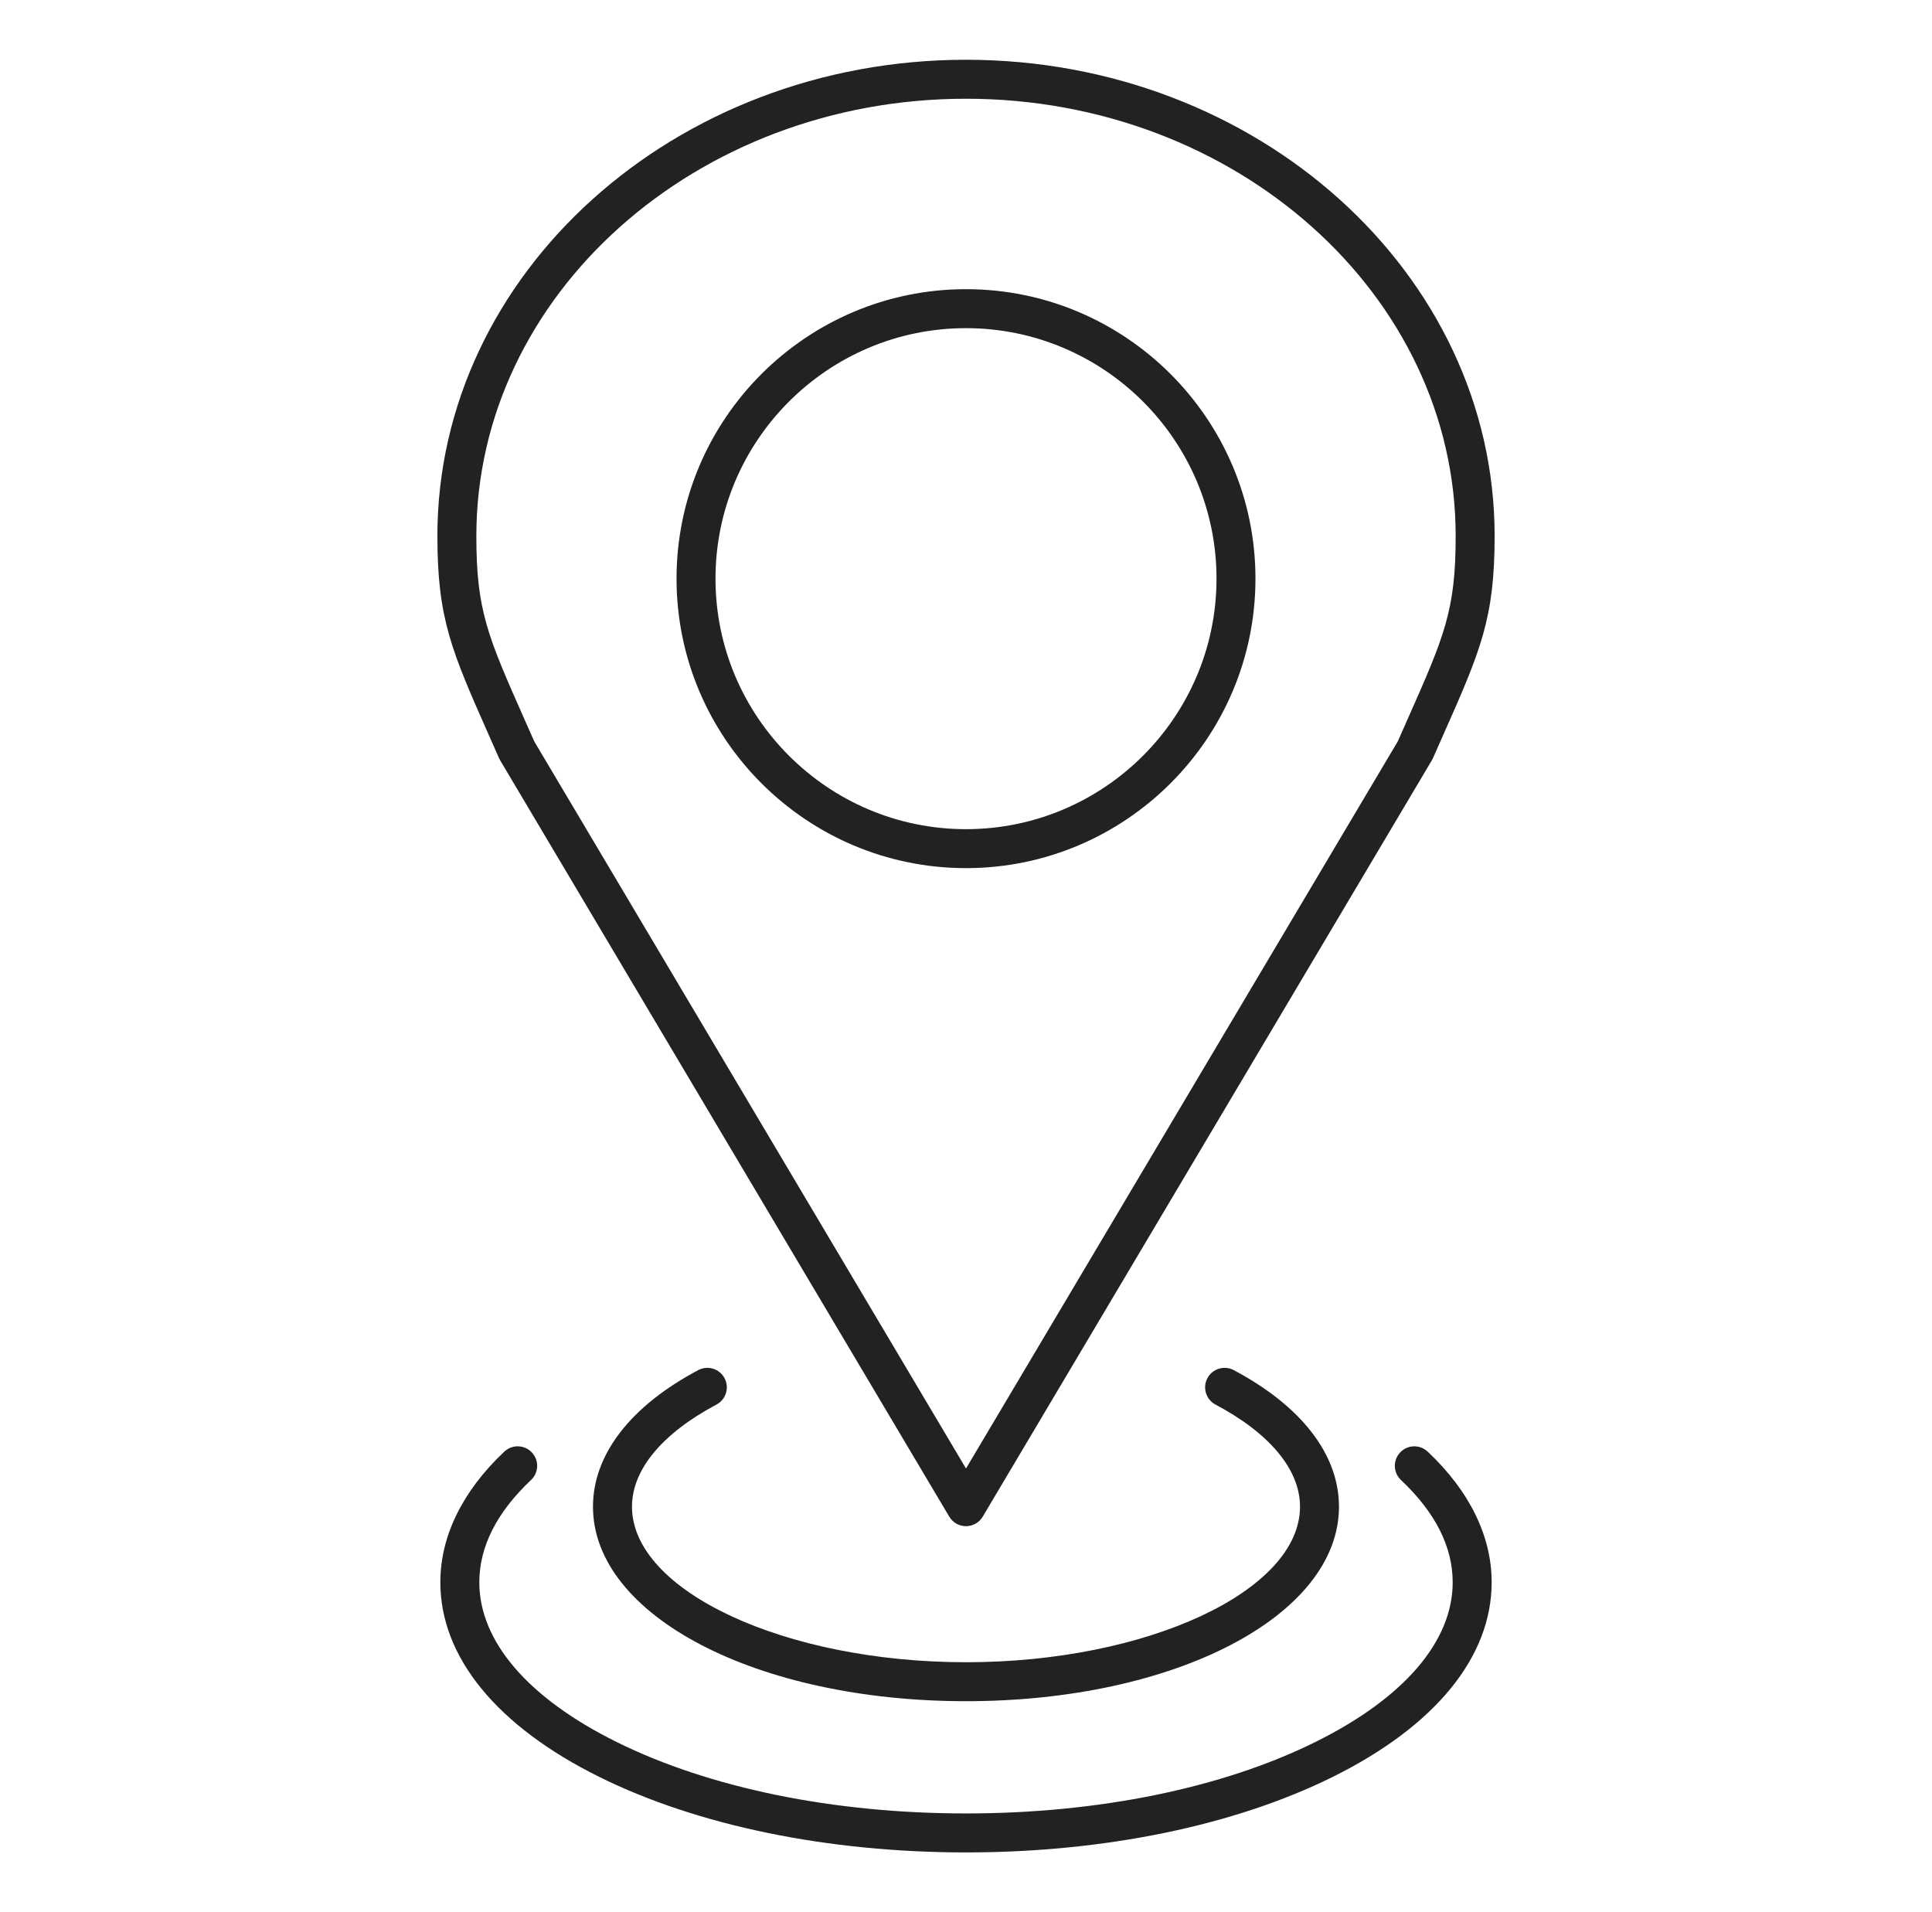 <svg width="97" height="96" viewBox="0 0 97 96" fill="none" xmlns="http://www.w3.org/2000/svg">
<g id="fi_18868501">
<path id="Vector" d="M31.73 75.642C31.73 79.875 39.41 83.452 48.5 83.452C57.59 83.452 65.27 79.876 65.27 75.642C65.27 73.789 63.763 71.968 61.025 70.515C60.548 70.262 60.367 69.669 60.62 69.192C60.874 68.715 61.466 68.534 61.943 68.787C65.35 70.596 67.226 73.031 67.226 75.642C67.226 81.119 59 85.408 48.499 85.408C37.998 85.408 29.772 81.118 29.772 75.642C29.772 73.031 31.648 70.596 35.055 68.787C35.532 68.534 36.125 68.715 36.378 69.192C36.631 69.669 36.45 70.261 35.973 70.515C33.237 71.969 31.73 73.79 31.73 75.642ZM71.68 72.879C71.287 72.508 70.667 72.527 70.297 72.92C69.927 73.313 69.945 73.932 70.338 74.303C72.061 75.926 72.935 77.654 72.935 79.438C72.935 82.408 70.485 85.256 66.036 87.459C61.368 89.771 55.141 91.043 48.5 91.043C41.859 91.043 35.631 89.77 30.964 87.459C26.515 85.256 24.065 82.407 24.065 79.438C24.065 77.654 24.939 75.926 26.662 74.303C27.055 73.933 27.074 73.313 26.703 72.92C26.333 72.527 25.714 72.508 25.32 72.879C23.219 74.858 22.108 77.126 22.108 79.438C22.108 83.191 24.945 86.662 30.096 89.213C35.028 91.655 41.564 93 48.5 93C55.436 93 61.972 91.655 66.904 89.213C72.055 86.662 74.892 83.191 74.892 79.438C74.892 77.126 73.782 74.858 71.68 72.879ZM24.574 36.976C22.672 32.683 21.96 31.077 21.96 26.912C21.959 13.727 33.865 3 48.5 3C63.135 3 75.041 13.727 75.041 26.912C75.041 31.077 74.329 32.683 72.426 36.976C72.274 37.319 72.114 37.68 71.945 38.063C71.929 38.099 71.911 38.134 71.891 38.168L49.341 76.142C49.165 76.439 48.845 76.621 48.5 76.621C48.155 76.621 47.835 76.439 47.659 76.142L25.109 38.168C25.089 38.134 25.071 38.099 25.055 38.063C24.886 37.68 24.726 37.319 24.574 36.976ZM23.916 26.912C23.916 30.662 24.483 31.942 26.363 36.183C26.508 36.511 26.661 36.856 26.822 37.22L48.5 73.726L70.179 37.22C70.339 36.856 70.492 36.511 70.638 36.183C72.518 31.942 73.085 30.662 73.085 26.911C73.084 14.806 62.056 4.957 48.5 4.957C34.944 4.957 23.916 14.806 23.916 26.912ZM33.967 29.051C33.967 21.037 40.487 14.518 48.5 14.518C56.513 14.518 63.033 21.038 63.033 29.051C63.033 37.065 56.513 43.584 48.5 43.584C40.487 43.584 33.967 37.065 33.967 29.051ZM35.923 29.051C35.923 35.986 41.565 41.628 48.5 41.628C55.435 41.628 61.077 35.986 61.077 29.051C61.077 22.116 55.435 16.475 48.5 16.475C41.565 16.475 35.923 22.116 35.923 29.051Z" fill="#222223"/>
</g>
</svg>
